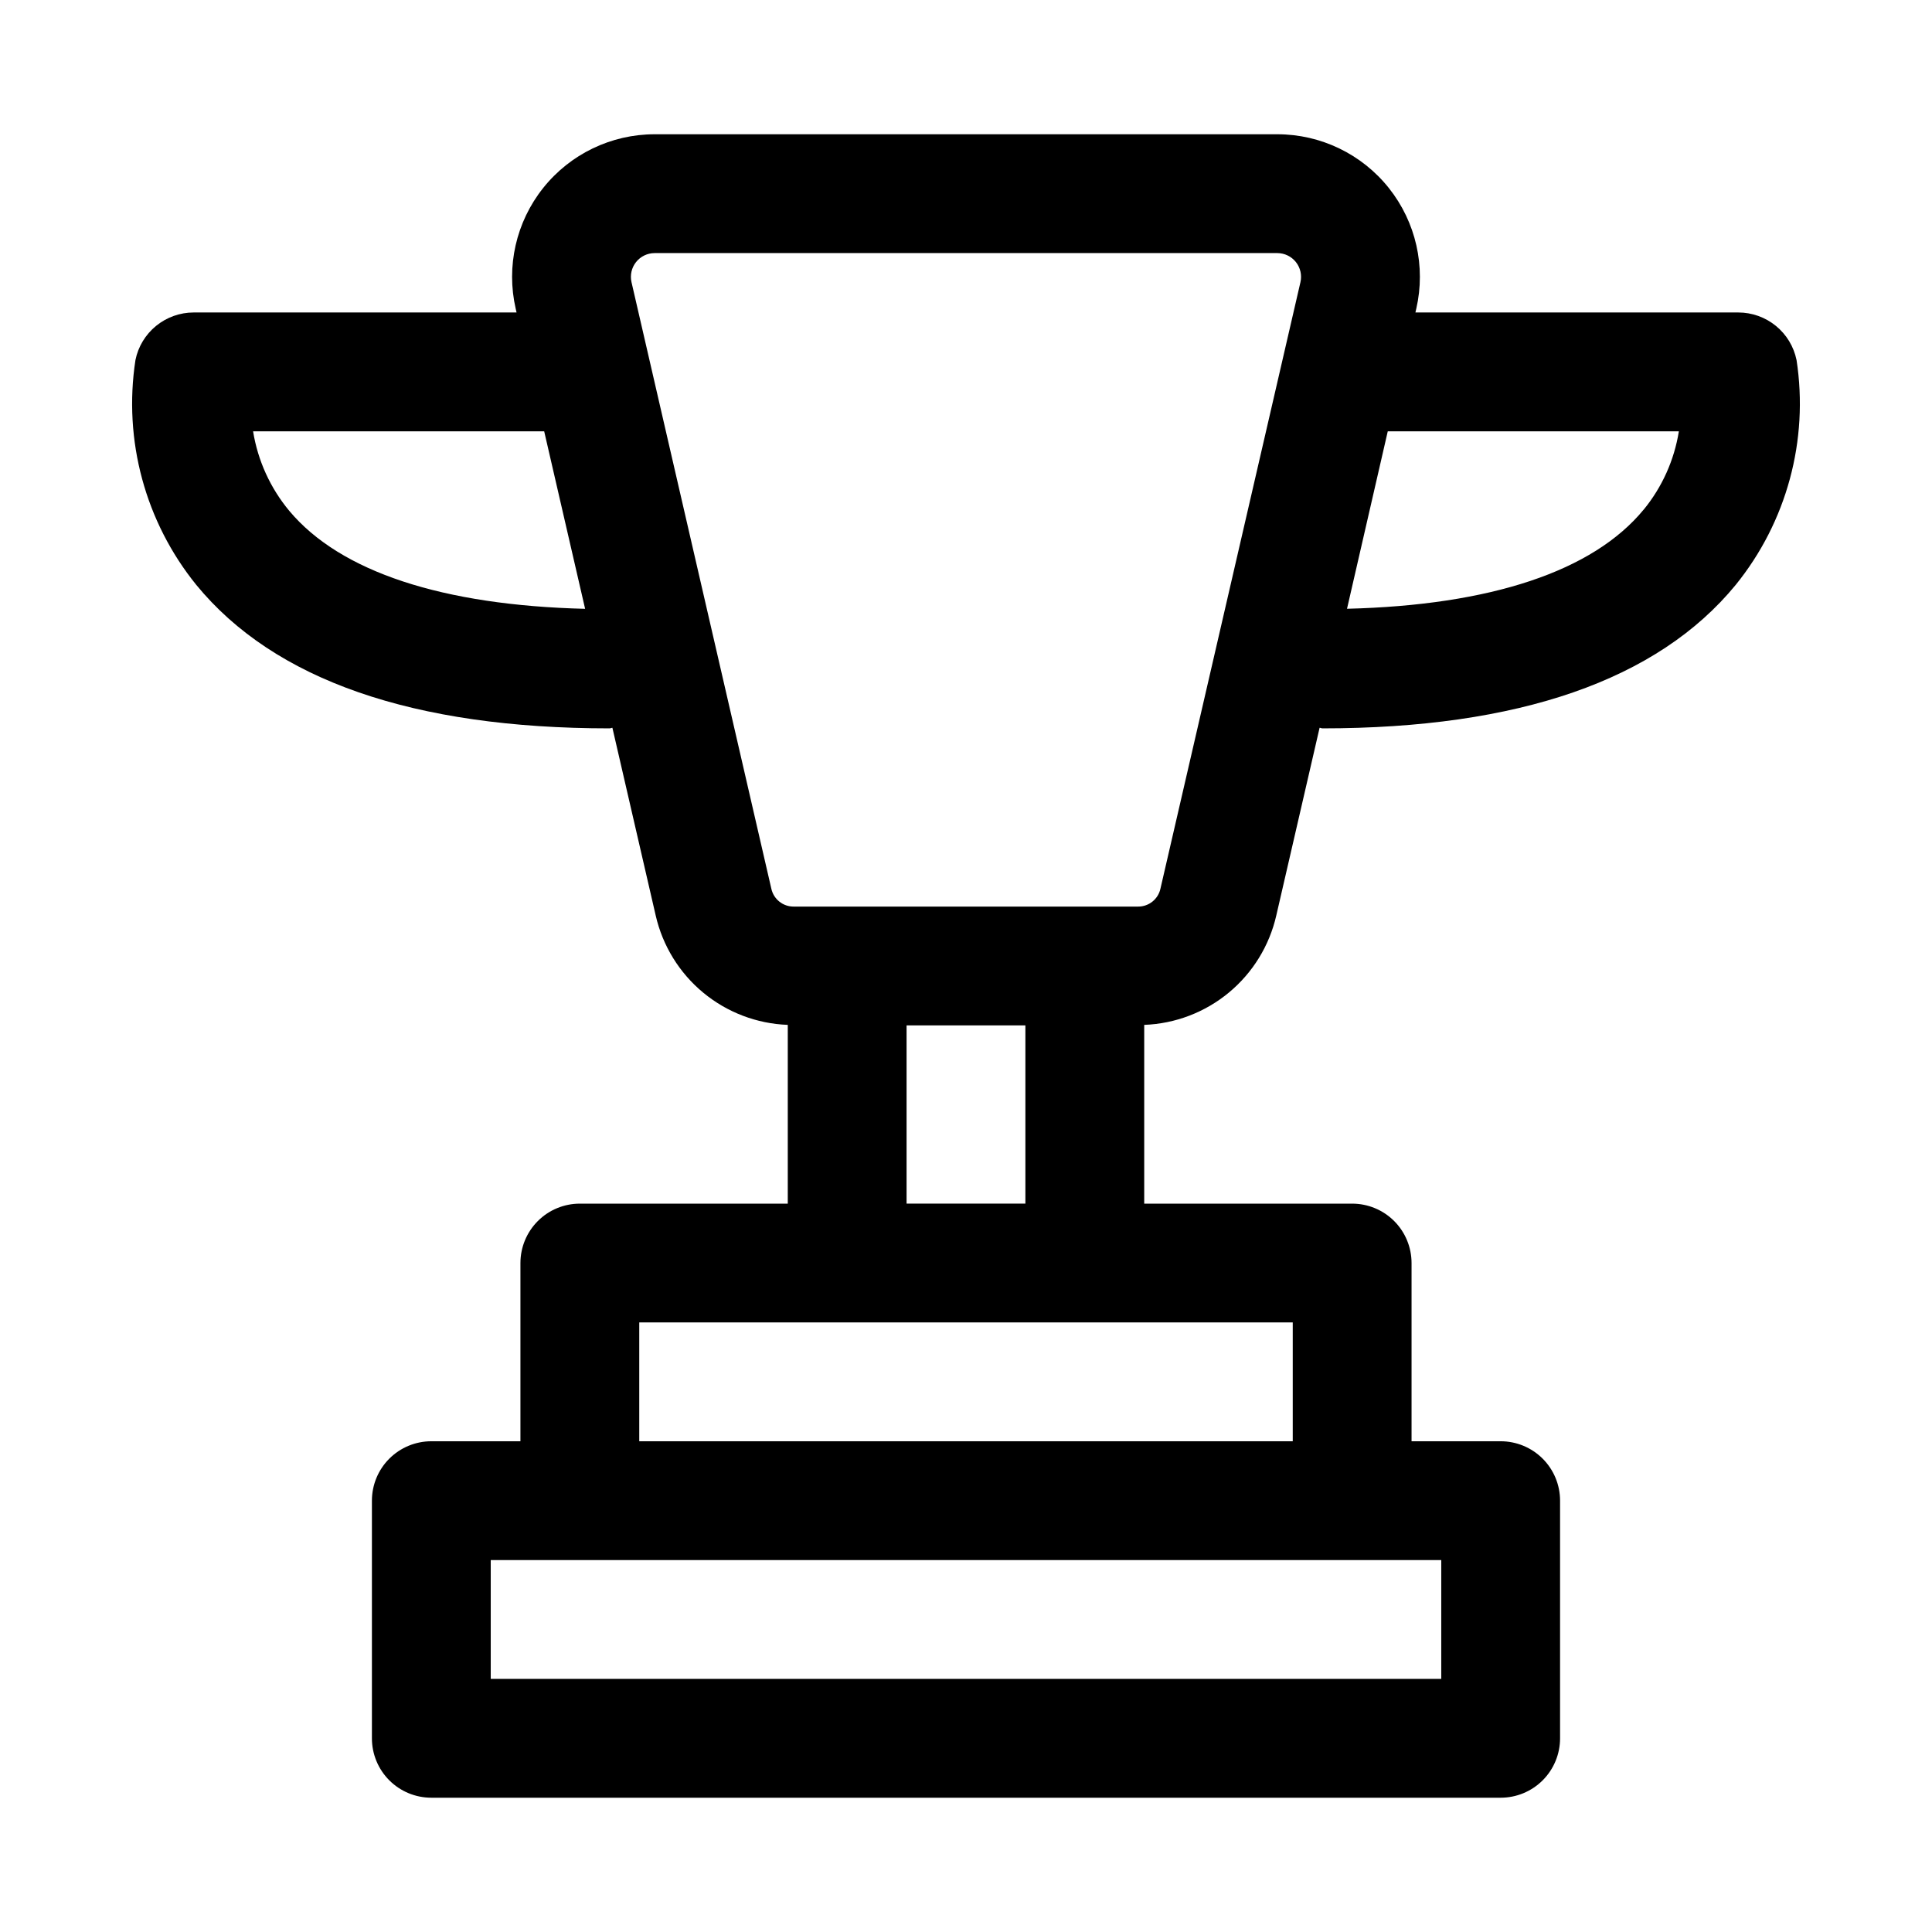 <?xml version="1.0" encoding="UTF-8"?>
<!-- Uploaded to: ICON Repo, www.svgrepo.com, Generator: ICON Repo Mixer Tools -->
<svg fill="#000000" width="800px" height="800px" version="1.1" viewBox="144 144 512 512" xmlns="http://www.w3.org/2000/svg">
 <path d="m620.1 239.41c-0.727-3.559-2.66-6.754-5.473-9.047-2.809-2.297-6.328-3.551-9.957-3.551h-85.57l0.219-0.977h0.004c2.578-11.215-0.094-22.992-7.258-31.996-7.168-9.004-18.047-14.254-29.555-14.258h-165.03c-11.508 0.004-22.387 5.254-29.551 14.258-7.168 9.004-9.84 20.781-7.258 31.996l0.219 0.977h-85.57c-3.629 0-7.144 1.254-9.957 3.551-2.812 2.293-4.746 5.488-5.469 9.047-3.258 21.246 2.594 42.883 16.121 59.59 20.688 25.238 57.559 38.023 109.52 38.023 0.27 0 0.488-0.141 0.754-0.156l11.477 49.75c1.832 8.008 6.25 15.191 12.578 20.434 6.332 5.242 14.211 8.246 22.422 8.551v47.375h-55.102c-4.176 0-8.184 1.656-11.133 4.609-2.953 2.953-4.613 6.957-4.613 11.133v47.23h-23.617c-4.176 0-8.18 1.66-11.133 4.613s-4.609 6.957-4.609 11.133v62.977c0 4.176 1.656 8.18 4.609 11.133 2.953 2.953 6.957 4.609 11.133 4.609h283.39c4.176 0 8.18-1.656 11.133-4.609 2.953-2.953 4.609-6.957 4.609-11.133v-62.977c0-4.176-1.656-8.18-4.609-11.133s-6.957-4.613-11.133-4.613h-23.617v-47.23c0-4.176-1.656-8.18-4.609-11.133-2.953-2.953-6.957-4.609-11.133-4.609h-55.105v-47.375c8.211-0.305 16.094-3.309 22.422-8.551 6.328-5.242 10.75-12.426 12.578-20.434l11.477-49.75c0.27 0 0.488 0.156 0.754 0.156 51.957 0 88.828-12.785 109.52-38.023 13.527-16.707 19.379-38.344 16.125-59.59zm-399.41 40.004c-5.043-6.047-8.363-13.34-9.621-21.113h77.145l10.848 47.043c-37.738-0.926-64.832-9.777-78.371-25.93zm305.26 309.51h-251.9v-31.488h251.9zm-39.359-94.465v31.488h-173.18v-31.488zm-102.34-31.484v-47.234h31.488v47.23zm67.273-83.445c-0.613 2.773-3.078 4.738-5.918 4.723h-91.27c-2.84 0.016-5.305-1.949-5.918-4.723l-37.062-160.76c-0.426-1.867 0.02-3.824 1.211-5.324 1.191-1.496 3-2.371 4.914-2.375h165.03c1.914 0.004 3.723 0.879 4.914 2.375 1.191 1.5 1.637 3.457 1.211 5.324zm128.09-100.51c-13.445 16.391-40.652 25.379-78.641 26.309l10.801-47.027h77.145c-1.219 7.613-4.426 14.766-9.305 20.734z"/>
</svg>